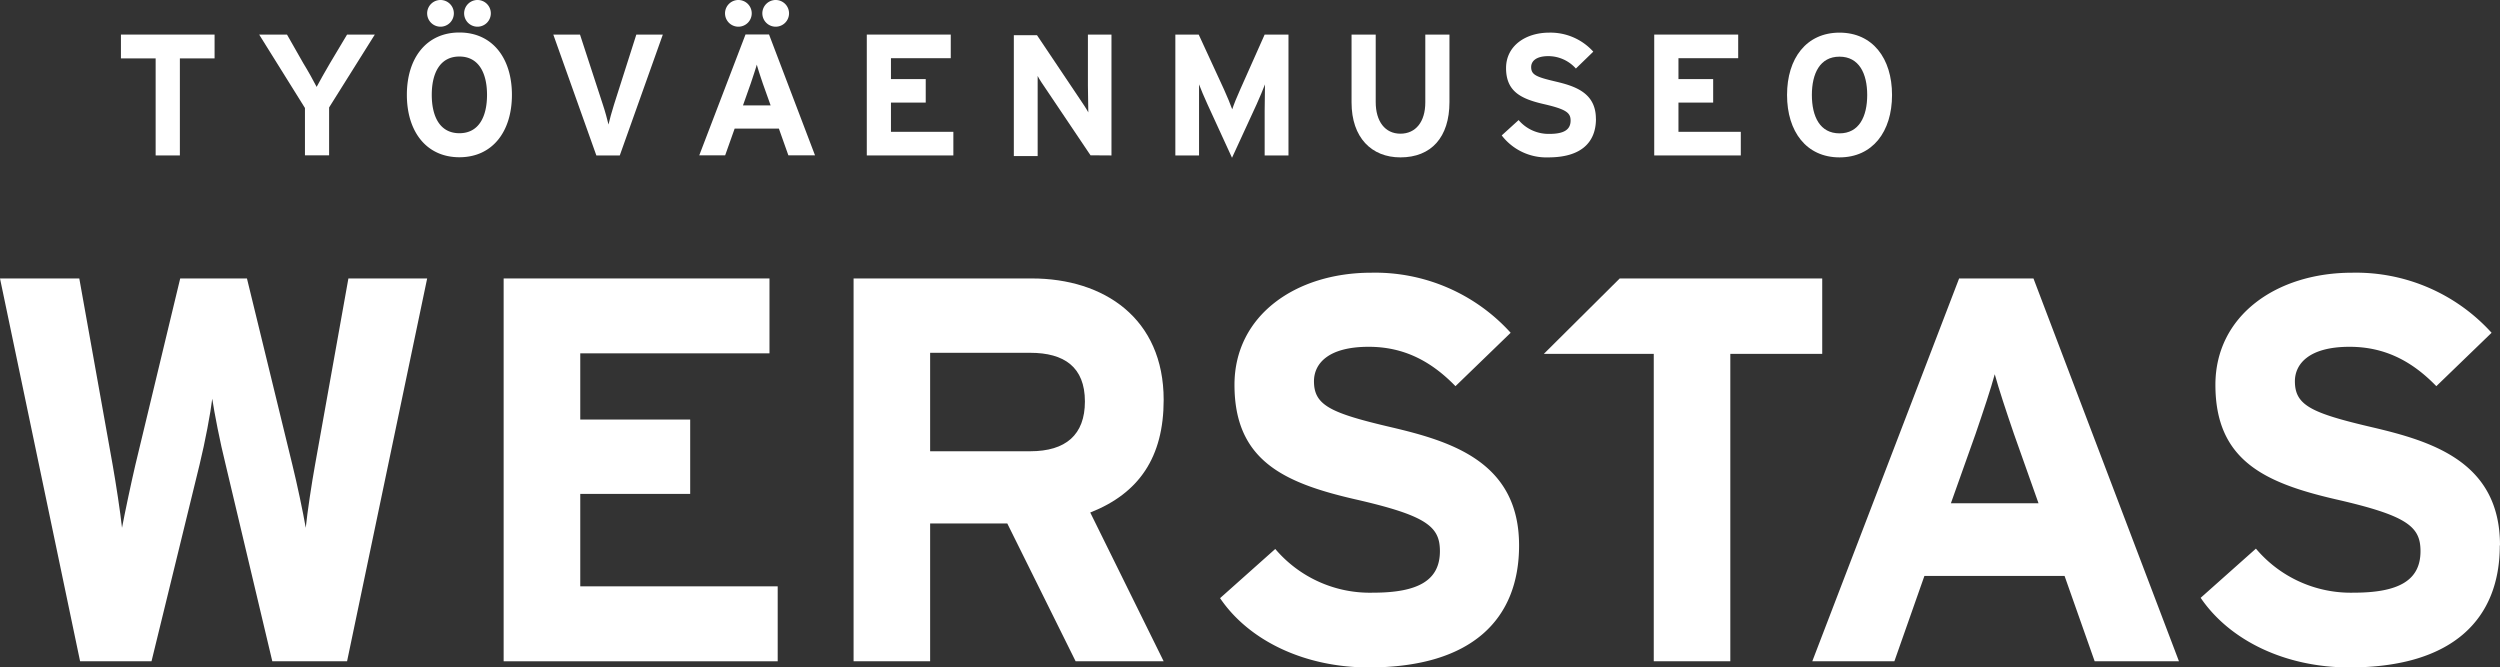 <svg id="Layer_1" data-name="Layer 1" xmlns="http://www.w3.org/2000/svg" viewBox="0 0 374.57 99.98"><rect x="0" y="0" width="374.57" height="99.98" fill="#333333" stroke="none"/><defs><style>.cls-1,.cls-2{fill:#fff;}.cls-2{fill-rule:evenodd;}</style></defs><path class="cls-1" d="M836,531.72H824.2l-5,27.94c-.49,2.7-1.15,7.05-1.39,9.42-.41-2.37-1.31-6.63-2-9.42L809,531.72H799l-6.72,27.94c-.65,2.79-1.55,7.05-2,9.42-.25-2.37-.91-6.63-1.4-9.42l-5-27.94H772l12,57.36H794.7l7.21-29.5c.82-3.36,1.64-7.71,1.89-9.84.32,2.13,1.14,6.4,2,9.84l7,29.5H824l12-57.36Z" transform="translate(-772 -490)"/><polygon class="cls-1" points="116.52 99.08 116.52 87.85 86.94 87.85 86.94 74 103.41 74 103.41 62.86 86.94 62.86 86.94 52.94 115.29 52.94 115.29 41.72 75.46 41.72 75.46 99.08 116.52 99.08 116.52 99.08"/><path class="cls-2" d="M946.35,589.08l-11-22.29c7.3-2.87,11-8.28,11-16.88,0-12.21-8.93-18.19-19.75-18.19H899.89v57.36h11.47V568.43h11.56l10.24,20.65Zm-11.8-38.93c0,5-2.87,7.46-8.19,7.46h-15V542.86h15c5.08,0,8.19,2.13,8.19,7.29Z" transform="translate(-772 -490)"/><path class="cls-1" d="M999.6,571.71c0-12.46-10.08-15.57-19.17-17.7s-11.56-3.28-11.56-6.89c0-2.54,2-5.16,8.2-5.16,5.24,0,9.34,2.13,13,5.9l8.27-8a27.39,27.39,0,0,0-20.89-9c-11.31,0-20.49,6.4-20.49,16.8,0,11.31,7.37,14.67,18,17.13,10.81,2.46,12.78,4.1,12.78,7.79,0,4.34-3.2,6.22-10,6.22a18.59,18.59,0,0,1-14.67-6.55l-8.27,7.37C959.12,586,967.48,590,977.07,590c15.65,0,22.53-7.38,22.53-18.27Z" transform="translate(-772 -490)"/><polygon class="cls-1" points="273.02 53.02 259.25 53.02 259.25 99.08 247.78 99.08 247.78 53.02 231.31 53.02 242.68 41.72 273.02 41.72 273.02 53.02 273.02 53.02"/><path class="cls-2" d="M1098.47,589.08l-21.8-57.36h-11.14l-22,57.36h12.3l4.5-12.79h21l4.51,12.79Zm-21.06-23.68H1064.3L1068,555c1.15-3.36,2.3-6.8,2.87-8.93.58,2.13,1.72,5.57,2.87,8.93l3.69,10.41Z" transform="translate(-772 -490)"/><path class="cls-1" d="M1146.57,571.71c0-12.46-10.08-15.57-19.18-17.7s-11.55-3.28-11.55-6.89c0-2.54,2.05-5.16,8.19-5.16,5.25,0,9.35,2.13,13,5.9l8.28-8a27.4,27.4,0,0,0-20.9-9c-11.3,0-20.48,6.4-20.48,16.8,0,11.31,7.37,14.67,17.94,17.13,10.82,2.46,12.79,4.1,12.79,7.79,0,4.34-3.2,6.22-10,6.22A18.59,18.59,0,0,1,1110,572.2l-8.28,7.37C1106.09,586,1114.45,590,1124,590c15.66,0,22.54-7.38,22.54-18.27Z" transform="translate(-772 -490)"/><polygon class="cls-1" points="32.15 8.75 32.15 5.18 18.12 5.18 18.12 8.75 23.32 8.75 23.32 23.29 26.95 23.29 26.95 8.75 32.15 8.75 32.15 8.75"/><path class="cls-1" d="M828.13,495.18H824l-2.56,4.29c-.68,1.14-1.64,2.87-2,3.55-.34-.68-1.32-2.46-2-3.55L815,495.18h-4.17l6.86,11v7.09h3.62v-7.17l6.86-10.94Z" transform="translate(-772 -490)"/><path class="cls-2" d="M845.54,492a2,2,0,1,0-2,2,2,2,0,0,0,2-2ZM840,492a2,2,0,1,0-2,2,2,2,0,0,0,2-2Zm8.7,12.21c0-5.51-2.93-9.34-7.87-9.34s-7.87,3.83-7.87,9.34,2.93,9.35,7.87,9.35,7.87-3.83,7.87-9.35Zm-3.73,0c0,3.24-1.21,5.75-4.14,5.75s-4.14-2.51-4.14-5.75,1.22-5.74,4.14-5.74,4.14,2.51,4.14,5.74Z" transform="translate(-772 -490)"/><path class="cls-1" d="M871.34,495.18h-4L864,505.66c-.34,1.06-.67,2.3-.83,3-.15-.64-.51-2-.85-3l-3.42-10.48h-4l6.45,18.11h3.51l6.45-18.11Z" transform="translate(-772 -490)"/><path class="cls-2" d="M890.22,492a2,2,0,1,0-2,2,2,2,0,0,0,2-2Zm-5.59,0a2,2,0,1,0-2,2,2,2,0,0,0,2-2Zm9.48,21.27-6.89-18.11H883.7l-6.93,18.11h3.88l1.42-4h6.63l1.42,4Zm-6.65-7.48h-4.14l1.16-3.28c.36-1.07.72-2.15.91-2.83.18.68.54,1.76.9,2.83l1.17,3.28Z" transform="translate(-772 -490)"/><polygon class="cls-1" points="142.84 23.29 142.84 19.75 133.49 19.75 133.49 15.37 138.7 15.37 138.7 11.85 133.49 11.85 133.49 8.72 142.45 8.72 142.45 5.18 129.87 5.18 129.87 23.29 142.84 23.29 142.84 23.29"/><path class="cls-1" d="M938.53,513.29V495.18H935v7.66c0,1,.06,3.28.06,4-.24-.46-.83-1.37-1.27-2l-6.42-9.57h-3.47v18.11h3.57v-8c0-1,0-3.29,0-4,.23.47.83,1.37,1.27,2l6.65,9.89Z" transform="translate(-772 -490)"/><path class="cls-1" d="M965.05,513.29V495.18h-3.57l-3.65,8.2c-.46,1-1,2.35-1.21,3-.23-.65-.78-2-1.24-3l-3.78-8.2h-3.5v18.11h3.55v-6.65c0-1,0-3.29,0-4,.26.68.8,2,1.27,3l3.67,8,3.68-8c.46-1,1-2.33,1.26-3,0,.7-.05,3-.05,4v6.65Z" transform="translate(-772 -490)"/><path class="cls-1" d="M989.17,505.29V495.18h-3.62v10.17c0,2.89-1.43,4.68-3.73,4.68s-3.7-1.84-3.7-4.74V495.18H974.5v10.17c0,5.27,3,8.23,7.32,8.23,4.61,0,7.35-3,7.35-8.29Z" transform="translate(-772 -490)"/><path class="cls-1" d="M1011.11,507.8c0-3.93-3.18-4.91-6.06-5.59s-3.64-1-3.64-2.17c0-.8.64-1.63,2.58-1.63a5.54,5.54,0,0,1,4.12,1.86l2.61-2.53a8.65,8.65,0,0,0-6.6-2.85c-3.57,0-6.47,2-6.47,5.31,0,3.57,2.33,4.63,5.67,5.4s4,1.3,4,2.46c0,1.37-1,2-3.16,2a5.89,5.89,0,0,1-4.63-2.07L997,510.29a8.42,8.42,0,0,0,7,3.29c5,0,7.12-2.33,7.12-5.78Z" transform="translate(-772 -490)"/><polygon class="cls-1" points="260.82 23.29 260.82 19.75 251.48 19.75 251.48 15.37 256.68 15.37 256.68 11.85 251.48 11.85 251.48 8.72 260.43 8.72 260.43 5.18 247.85 5.18 247.85 23.29 260.82 23.29 260.82 23.29"/><path class="cls-2" d="M1055.48,504.23c0-5.51-2.92-9.34-7.87-9.34s-7.86,3.83-7.86,9.34,2.92,9.35,7.86,9.35,7.87-3.83,7.87-9.35Zm-3.72,0c0,3.24-1.22,5.75-4.15,5.75s-4.14-2.51-4.14-5.75,1.22-5.74,4.14-5.74,4.15,2.51,4.15,5.74Z" transform="translate(-772 -490)"/></svg>